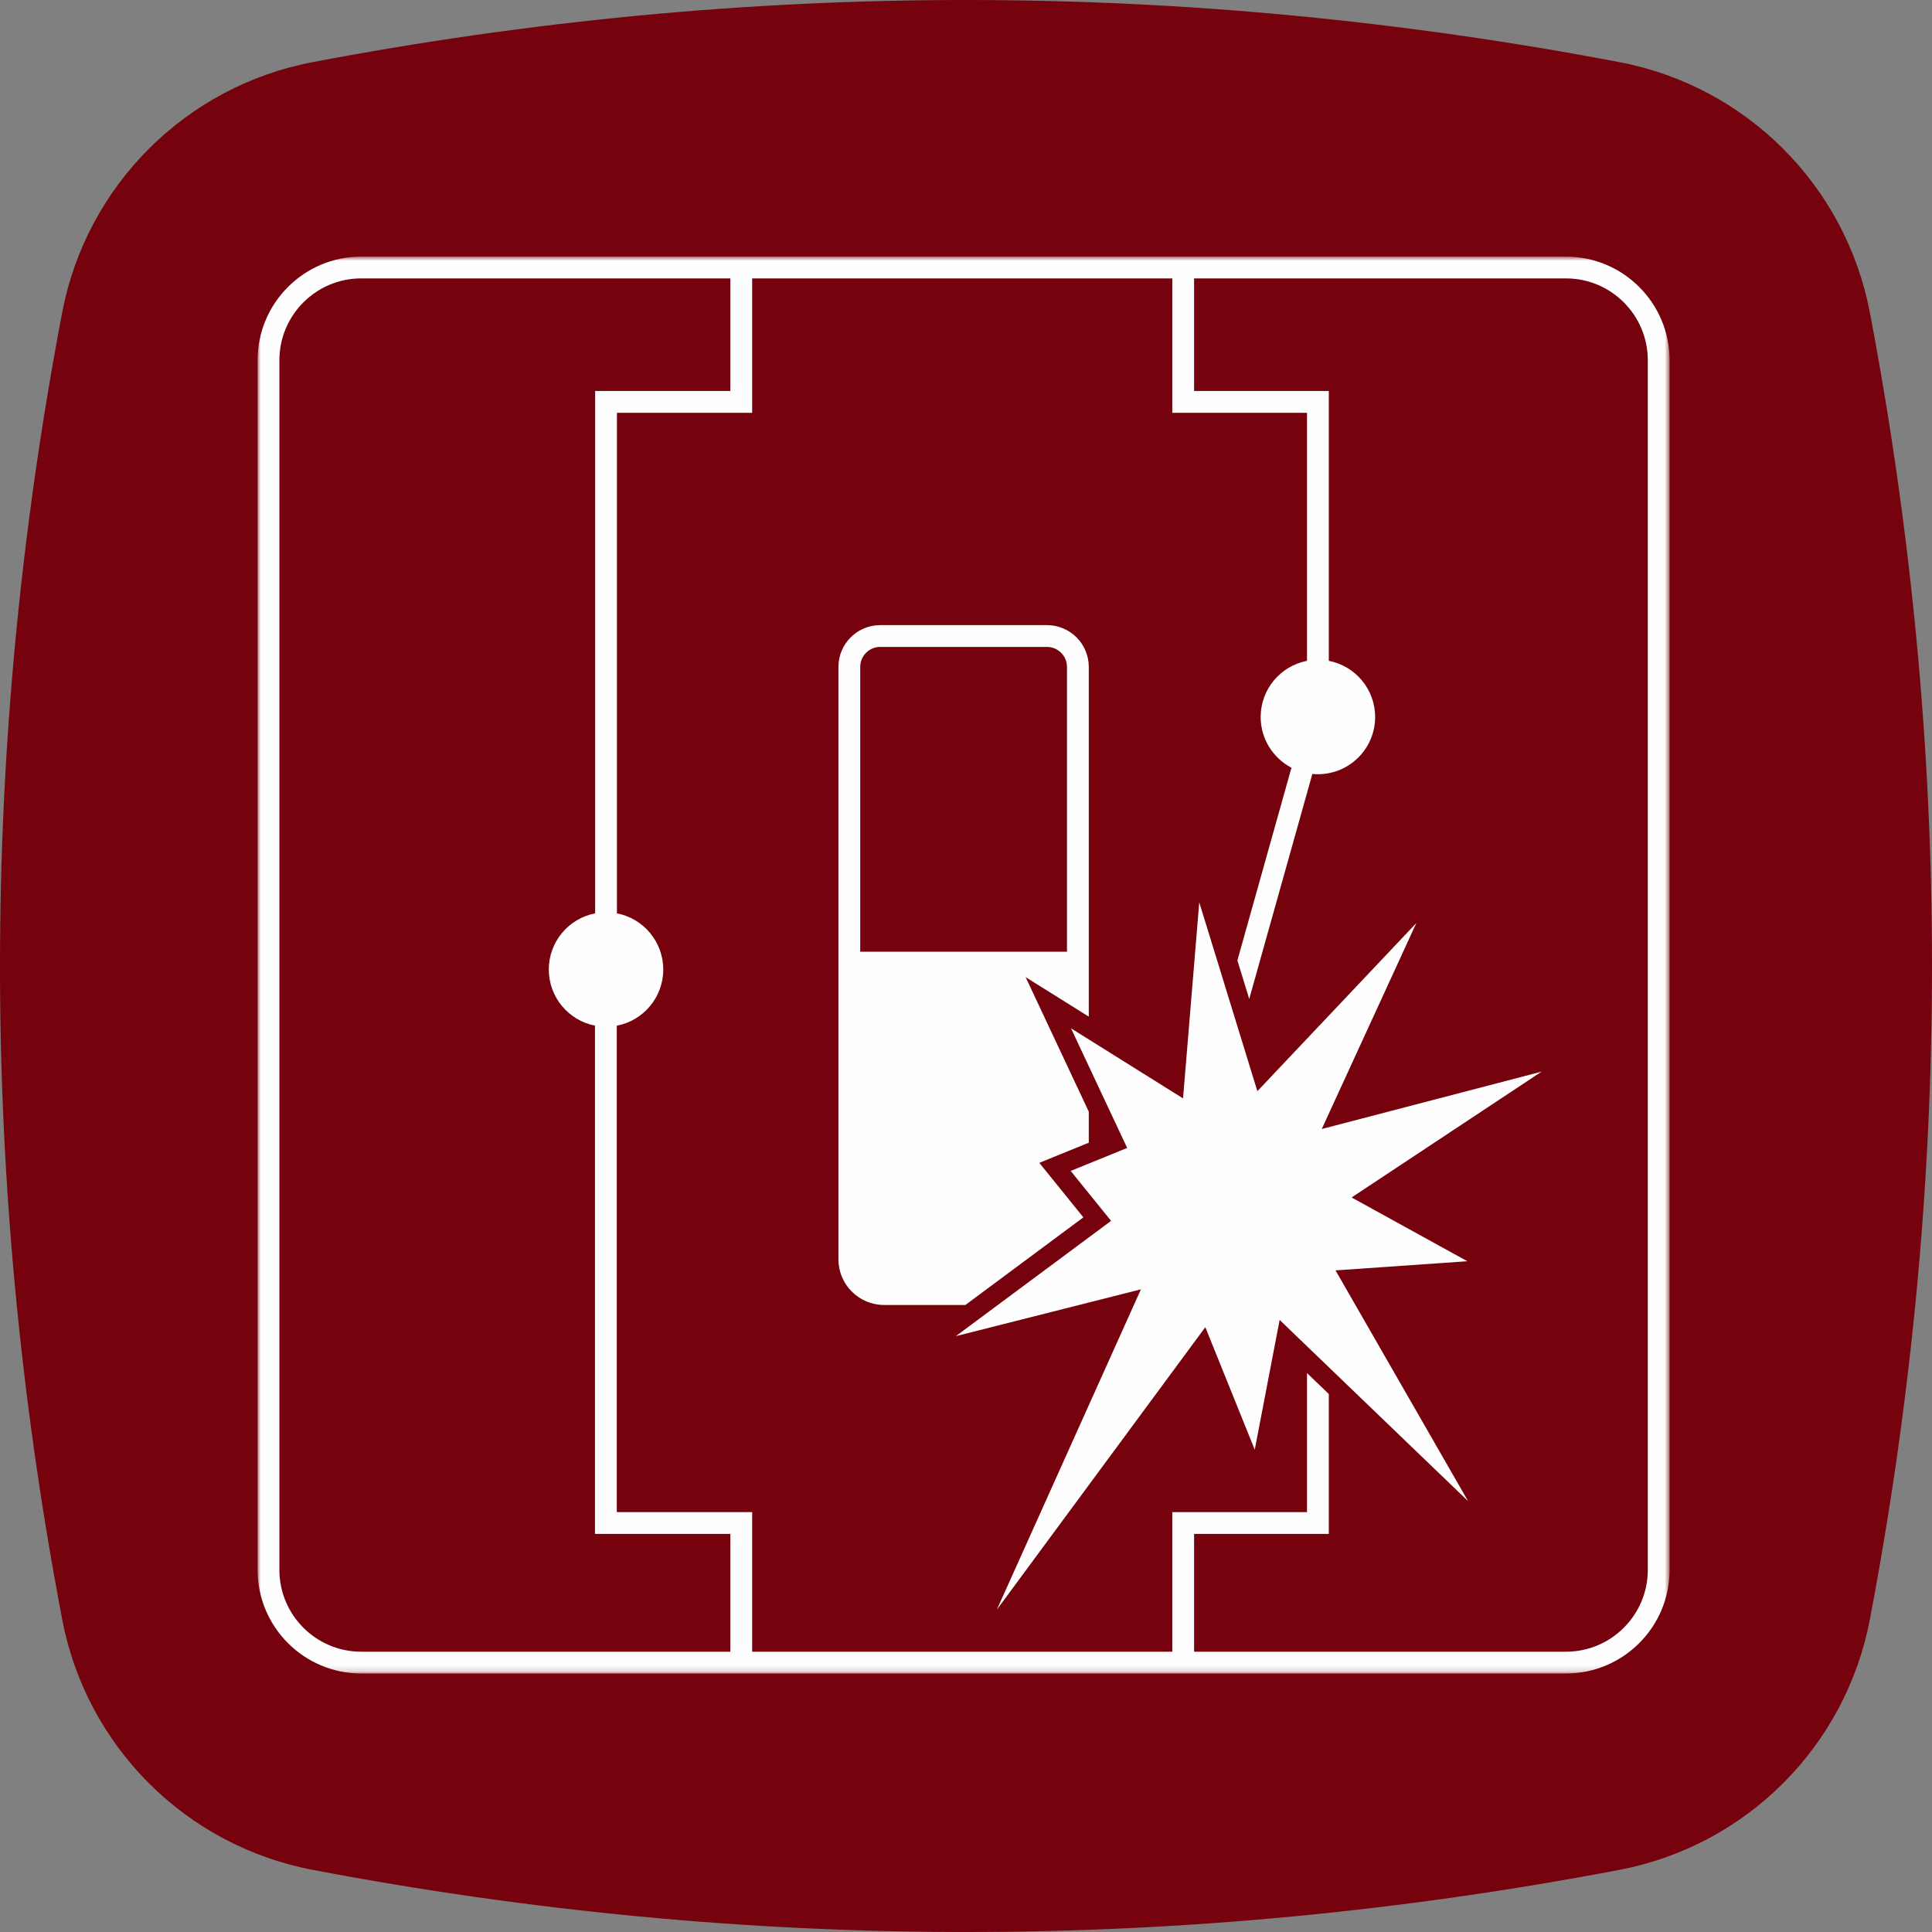 <?xml version="1.0" encoding="UTF-8"?>
<svg width="300px" height="300px" viewBox="0 0 300 300" version="1.1" xmlns="http://www.w3.org/2000/svg" xmlns:xlink="http://www.w3.org/1999/xlink">
    <rect x="0" y="0" width="300" height="300" fill="#808080" stroke="none"/>
    <defs>
        <polygon id="path-1" points="0 0.833 219.254 0.833 219.254 220.846 0 220.846"></polygon>
    </defs>
    <g id="Page-1" stroke="none" stroke-width="1" fill="none" fill-rule="evenodd">
        <g id="cap1_esercizi_2B" transform="translate(-643, -284)">
            <g id="Group-4" transform="translate(643, 284)">
                <g id="Group-3-Copy" fill="#76020D">
                    <path d="M251.452,9.648 C217.642,3.212 183.809,0 149.998,0 C116.187,0 82.367,3.212 48.555,9.648 C28.832,13.395 13.41,28.817 9.653,48.541 C-3.218,116.177 -3.218,183.812 9.654,251.448 C13.411,271.193 28.833,286.594 48.556,290.352 C82.367,296.787 116.187,300 149.999,300 C183.809,300 217.642,296.787 251.453,290.352 C271.176,286.594 286.587,271.193 290.355,251.448 C303.215,183.812 303.215,116.177 290.354,48.541 C286.587,28.817 271.175,13.395 251.452,9.648" id="Fill-1"></path>
                </g>
                <g id="Group-8" transform="translate(40, 39)">
                    <g id="Group-3" transform="translate(0, 0.014)">
                        <mask id="mask-2" fill="white">
                            <use xlink:href="#path-1"></use>
                        </mask>
                        <g id="Clip-2"></g>
                        <path d="M215.869,204.763 C215.869,211.765 210.173,217.462 203.17,217.462 L145.418,217.462 L145.418,199.171 L166.335,199.171 L166.335,177.45 L162.951,174.196 L162.951,195.787 L142.034,195.787 L142.034,217.462 L76.794,217.462 L76.794,195.787 L55.774,195.787 L55.774,120.256 C59.882,119.475 62.991,115.868 62.991,111.531 C62.991,107.202 59.894,103.6 55.796,102.81 L55.796,25.087 L76.794,25.087 L76.794,4.217 L142.034,4.217 L142.034,25.087 L162.951,25.087 L162.951,63.598 C158.853,64.389 155.756,67.99 155.756,72.32 C155.756,75.745 157.698,78.714 160.537,80.197 L152.14,110.125 L153.979,116.101 L163.782,81.164 C164.065,81.19 164.352,81.206 164.642,81.206 C169.551,81.206 173.53,77.228 173.53,72.32 C173.53,67.99 170.433,64.389 166.335,63.598 L166.335,21.702 L145.418,21.702 L145.418,4.217 L203.17,4.217 C210.173,4.217 215.869,9.915 215.869,16.916 L215.869,204.763 Z M3.385,204.763 L3.385,16.916 C3.385,9.915 9.081,4.217 16.084,4.217 L73.409,4.217 L73.409,21.702 L52.412,21.702 L52.412,102.81 C48.314,103.6 45.217,107.202 45.217,111.531 C45.217,115.852 48.303,119.449 52.389,120.249 L52.389,199.171 L73.409,199.171 L73.409,217.462 L16.084,217.462 C9.081,217.462 3.385,211.765 3.385,204.763 Z M203.17,0.833 L16.084,0.833 C7.215,0.833 0,8.049 0,16.916 L0,204.763 C0,213.63 7.215,220.846 16.084,220.846 L203.17,220.846 C212.039,220.846 219.254,213.63 219.254,204.763 L219.254,16.916 C219.254,8.049 212.039,0.833 203.17,0.833 Z" id="Fill-1" fill="#FEFEFE" mask="url(#mask-2)"></path>
                    </g>
                    <path d="M93.574,64.558 C93.574,62.846 94.966,61.453 96.679,61.453 L122.575,61.453 C124.288,61.453 125.68,62.846 125.68,64.558 L125.68,108.782 L93.574,108.782 L93.574,64.558 Z M112.182,161.946 L114.462,160.253 L125.68,151.921 L127.373,150.665 L128.226,150.032 L127.373,148.977 L125.68,146.882 L123.924,144.709 L121.382,141.566 L125.127,140.041 L125.68,139.815 L127.373,139.127 L129.065,138.438 L129.065,133.62 L127.373,130.014 L125.68,126.409 L123.589,121.954 L119.259,112.729 L125.68,116.746 L127.373,117.804 L127.899,118.133 L129.065,118.863 L129.065,112.545 L129.065,108.782 L129.065,64.558 C129.065,60.979 126.154,58.068 122.575,58.068 L96.679,58.068 C93.1,58.068 90.189,60.979 90.189,64.558 L90.189,108.782 L90.189,112.545 L90.189,156.549 C90.189,160.457 93.37,163.638 97.279,163.638 L109.904,163.638 L112.182,161.946 Z" id="Fill-4" fill="#FEFEFE"></path>
                    <polygon id="Fill-6" fill="#FEFEFE" points="199.374 127.405 165.242 136.311 179.93 104.328 155.245 130.436 152.48 121.454 150.642 115.478 146.221 101.11 143.702 131.559 129.065 122.404 127.373 121.345 126.307 120.678 127.373 122.949 129.065 126.554 135.025 139.252 129.065 141.679 127.373 142.369 126.259 142.822 127.373 144.2 129.065 146.293 132.526 150.577 129.065 153.148 127.373 154.404 125.68 155.662 119.497 160.253 117.218 161.945 114.939 163.637 108.423 168.477 137.162 161.206 114.793 210.943 147.16 167.082 154.837 186.11 158.702 165.958 162.951 170.045 166.335 173.299 187.964 194.096 167.379 158.266 187.849 156.844 173.486 148.93 169.878 146.941 172.318 145.325"></polygon>
                </g>
            </g>
        </g>
    </g>
</svg>